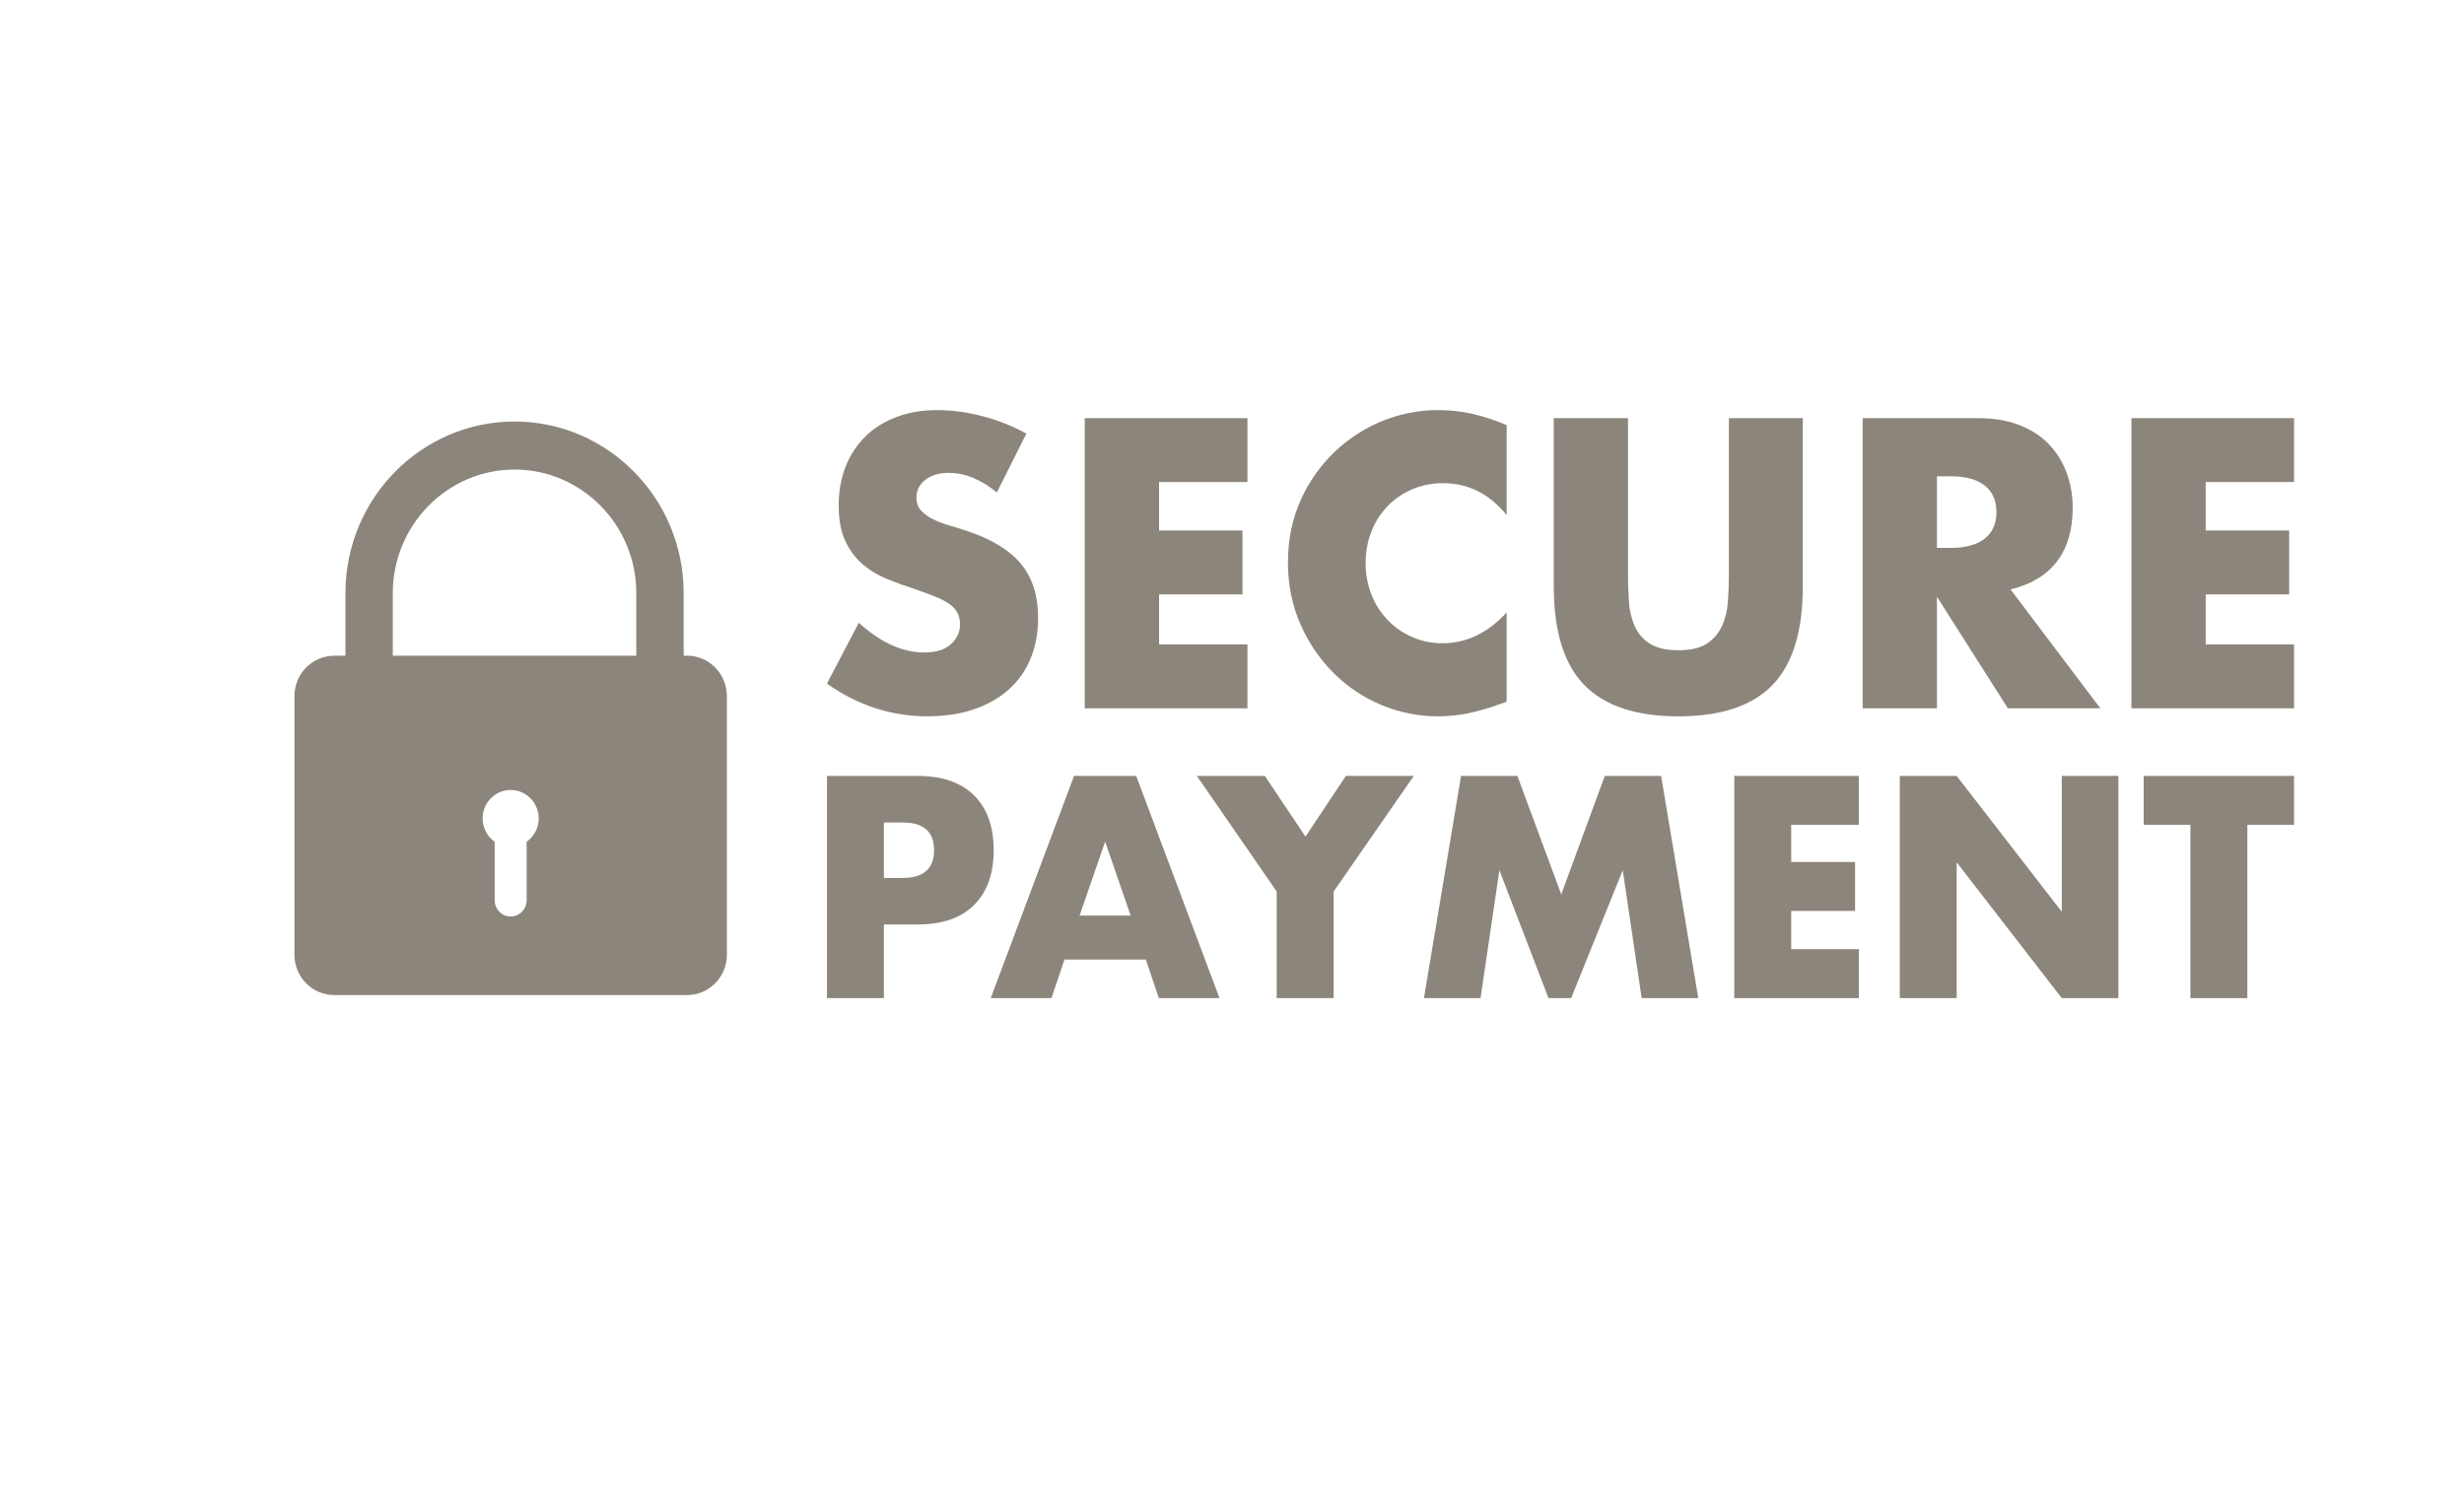 <svg xmlns="http://www.w3.org/2000/svg" width="58" height="35" viewBox="0 0 58 35" fill="none"><path d="M20.806 23.499H19.466V18.268H21.599C22.177 18.268 22.62 18.421 22.928 18.726C23.236 19.032 23.39 19.462 23.39 20.016C23.39 20.571 23.236 21.002 22.928 21.307C22.621 21.612 22.178 21.765 21.599 21.765H20.806V23.499ZM20.806 20.669H21.25C21.742 20.669 21.987 20.451 21.987 20.016C21.987 19.582 21.742 19.364 21.25 19.364H20.806V20.669Z" fill="#8C857B"></path><path d="M26.971 22.59H25.057L24.75 23.499H23.321L25.282 18.268H26.745L28.706 23.499H27.278L26.971 22.59ZM26.615 21.556L26.014 19.815L25.412 21.556H26.615Z" fill="#8C857B"></path><path d="M30.052 20.988L28.173 18.268H29.773L30.73 19.697L31.68 18.268H33.279L31.393 20.988V23.499H30.052V20.988Z" fill="#8C857B"></path><path d="M33.518 23.499L34.392 18.268H35.718L36.75 21.057L37.775 18.268H39.101L39.976 23.499H38.643L38.198 20.488L36.983 23.499H36.45L35.294 20.488L34.85 23.499H33.518Z" fill="#8C857B"></path><path d="M43.755 19.42H42.163V20.294H43.666V21.446H42.163V22.347H43.755V23.499H40.823V18.268H43.755V19.42Z" fill="#8C857B"></path><path d="M44.719 23.499V18.268H46.058L48.532 21.466V18.268H49.865V23.499H48.532L46.058 20.301V23.499H44.719Z" fill="#8C857B"></path><path d="M52.9 19.42V23.499H51.56V19.42H50.46V18.268H54V19.42H52.9Z" fill="#8C857B"></path><path d="M23.464 11.594C23.293 11.448 23.1 11.331 22.893 11.245C22.717 11.172 22.529 11.134 22.34 11.132C22.113 11.132 21.928 11.186 21.786 11.294C21.644 11.402 21.573 11.543 21.572 11.719C21.572 11.84 21.608 11.94 21.679 12.018C21.759 12.103 21.854 12.173 21.96 12.223C22.086 12.284 22.217 12.335 22.352 12.373C22.498 12.415 22.643 12.46 22.785 12.508C23.356 12.702 23.774 12.96 24.039 13.283C24.303 13.606 24.436 14.027 24.436 14.546C24.436 14.897 24.378 15.214 24.262 15.497C24.149 15.776 23.975 16.025 23.753 16.226C23.53 16.428 23.256 16.585 22.932 16.697C22.608 16.808 22.241 16.864 21.83 16.864C20.98 16.864 20.191 16.608 19.465 16.094L20.215 14.663C20.477 14.899 20.736 15.074 20.992 15.189C21.249 15.304 21.502 15.362 21.751 15.361C22.036 15.361 22.249 15.295 22.389 15.162C22.529 15.029 22.598 14.878 22.598 14.709C22.601 14.617 22.582 14.526 22.545 14.442C22.502 14.359 22.441 14.287 22.365 14.234C22.265 14.161 22.155 14.101 22.04 14.057C21.906 14.003 21.744 13.942 21.553 13.875C21.328 13.803 21.106 13.723 20.889 13.635C20.678 13.551 20.482 13.434 20.308 13.286C20.134 13.136 19.995 12.949 19.898 12.738C19.794 12.518 19.742 12.239 19.742 11.9C19.742 11.562 19.797 11.256 19.907 10.981C20.011 10.715 20.169 10.474 20.371 10.274C20.57 10.078 20.814 9.926 21.103 9.817C21.391 9.708 21.714 9.654 22.072 9.655C22.424 9.658 22.775 9.705 23.116 9.796C23.479 9.889 23.83 10.028 24.16 10.208L23.464 11.594Z" fill="#8C857B"></path><path d="M29.363 11.349H27.283V12.49H29.246V13.994H27.283V15.171H29.363V16.676H25.534V9.845H29.363V11.349Z" fill="#8C857B"></path><path d="M35.466 12.128C35.061 11.627 34.562 11.376 33.967 11.376C33.717 11.374 33.469 11.423 33.239 11.521C33.023 11.612 32.827 11.746 32.663 11.916C32.499 12.085 32.37 12.287 32.284 12.508C32.191 12.744 32.144 12.996 32.146 13.251C32.143 13.508 32.19 13.764 32.284 14.003C32.371 14.225 32.501 14.428 32.666 14.599C32.83 14.77 33.027 14.906 33.243 14.999C33.469 15.097 33.712 15.146 33.958 15.144C34.517 15.144 35.019 14.903 35.465 14.42V16.521L35.286 16.584C35.042 16.674 34.791 16.745 34.537 16.797C34.31 16.842 34.08 16.865 33.849 16.865C32.931 16.865 32.048 16.499 31.392 15.846C31.063 15.516 30.798 15.126 30.611 14.696C30.415 14.252 30.317 13.768 30.317 13.242C30.317 12.717 30.413 12.235 30.607 11.797C30.887 11.159 31.343 10.617 31.92 10.237C32.497 9.856 33.171 9.654 33.859 9.655C34.124 9.655 34.389 9.684 34.648 9.741C34.928 9.805 35.202 9.895 35.466 10.008L35.466 12.128Z" fill="#8C857B"></path><path d="M38.321 9.845V13.56C38.321 13.759 38.329 13.963 38.344 14.171C38.355 14.367 38.401 14.558 38.477 14.738C38.552 14.908 38.675 15.051 38.83 15.15C38.991 15.256 39.217 15.309 39.508 15.309C39.799 15.309 40.024 15.256 40.181 15.15C40.335 15.049 40.457 14.906 40.534 14.738C40.614 14.559 40.661 14.367 40.672 14.171C40.688 13.962 40.696 13.759 40.696 13.56V9.845H42.436V13.804C42.436 14.867 42.196 15.642 41.718 16.132C41.24 16.621 40.504 16.865 39.509 16.865C38.516 16.865 37.778 16.621 37.297 16.132C36.816 15.643 36.575 14.867 36.574 13.804V9.845H38.321Z" fill="#8C857B"></path><path d="M49.44 16.676H47.263L45.594 14.049V16.676H43.845V9.845H46.566C46.941 9.845 47.268 9.901 47.548 10.013C47.828 10.125 48.058 10.277 48.24 10.47C48.421 10.663 48.56 10.891 48.65 11.141C48.744 11.402 48.791 11.678 48.789 11.956C48.789 12.475 48.665 12.896 48.418 13.219C48.171 13.543 47.807 13.761 47.325 13.876L49.44 16.676ZM45.593 12.899H45.923C46.269 12.899 46.533 12.826 46.718 12.681C46.901 12.536 46.994 12.328 46.994 12.056C46.994 11.784 46.902 11.576 46.718 11.431C46.533 11.286 46.269 11.214 45.924 11.213H45.594L45.593 12.899Z" fill="#8C857B"></path><path d="M54 11.349H51.92V12.49H53.884V13.994H51.92V15.171H54V16.676H50.172V9.845H54V11.349Z" fill="#8C857B"></path><path d="M16.173 15.437H16.093V13.965C16.093 11.736 14.307 9.924 12.112 9.924C9.917 9.924 8.131 11.735 8.131 13.965V15.438H7.868C7.619 15.438 7.381 15.538 7.205 15.716C7.03 15.895 6.931 16.136 6.931 16.389V22.476C6.931 22.729 7.03 22.971 7.205 23.149C7.381 23.327 7.619 23.427 7.868 23.427H16.173C16.421 23.427 16.66 23.327 16.835 23.149C17.011 22.971 17.11 22.729 17.11 22.476V16.388C17.11 16.263 17.085 16.139 17.038 16.024C16.991 15.908 16.922 15.804 16.835 15.715C16.748 15.627 16.645 15.557 16.532 15.509C16.418 15.461 16.296 15.437 16.173 15.437ZM12.397 19.817V21.195C12.397 21.297 12.357 21.394 12.286 21.465C12.216 21.537 12.12 21.577 12.02 21.577C11.971 21.577 11.922 21.567 11.876 21.548C11.831 21.529 11.789 21.501 11.754 21.465C11.719 21.43 11.692 21.388 11.673 21.341C11.654 21.295 11.644 21.245 11.644 21.195V19.817C11.529 19.736 11.442 19.62 11.397 19.485C11.351 19.35 11.349 19.204 11.391 19.068C11.433 18.932 11.517 18.813 11.63 18.729C11.743 18.644 11.88 18.599 12.02 18.599C12.161 18.599 12.298 18.644 12.411 18.729C12.524 18.813 12.608 18.932 12.65 19.068C12.692 19.204 12.69 19.35 12.644 19.485C12.599 19.62 12.512 19.736 12.397 19.817ZM14.977 13.965V15.438H9.246V13.965C9.246 12.361 10.532 11.055 12.112 11.055C13.693 11.055 14.978 12.36 14.978 13.965H14.977Z" fill="#8C857B"></path></svg>
